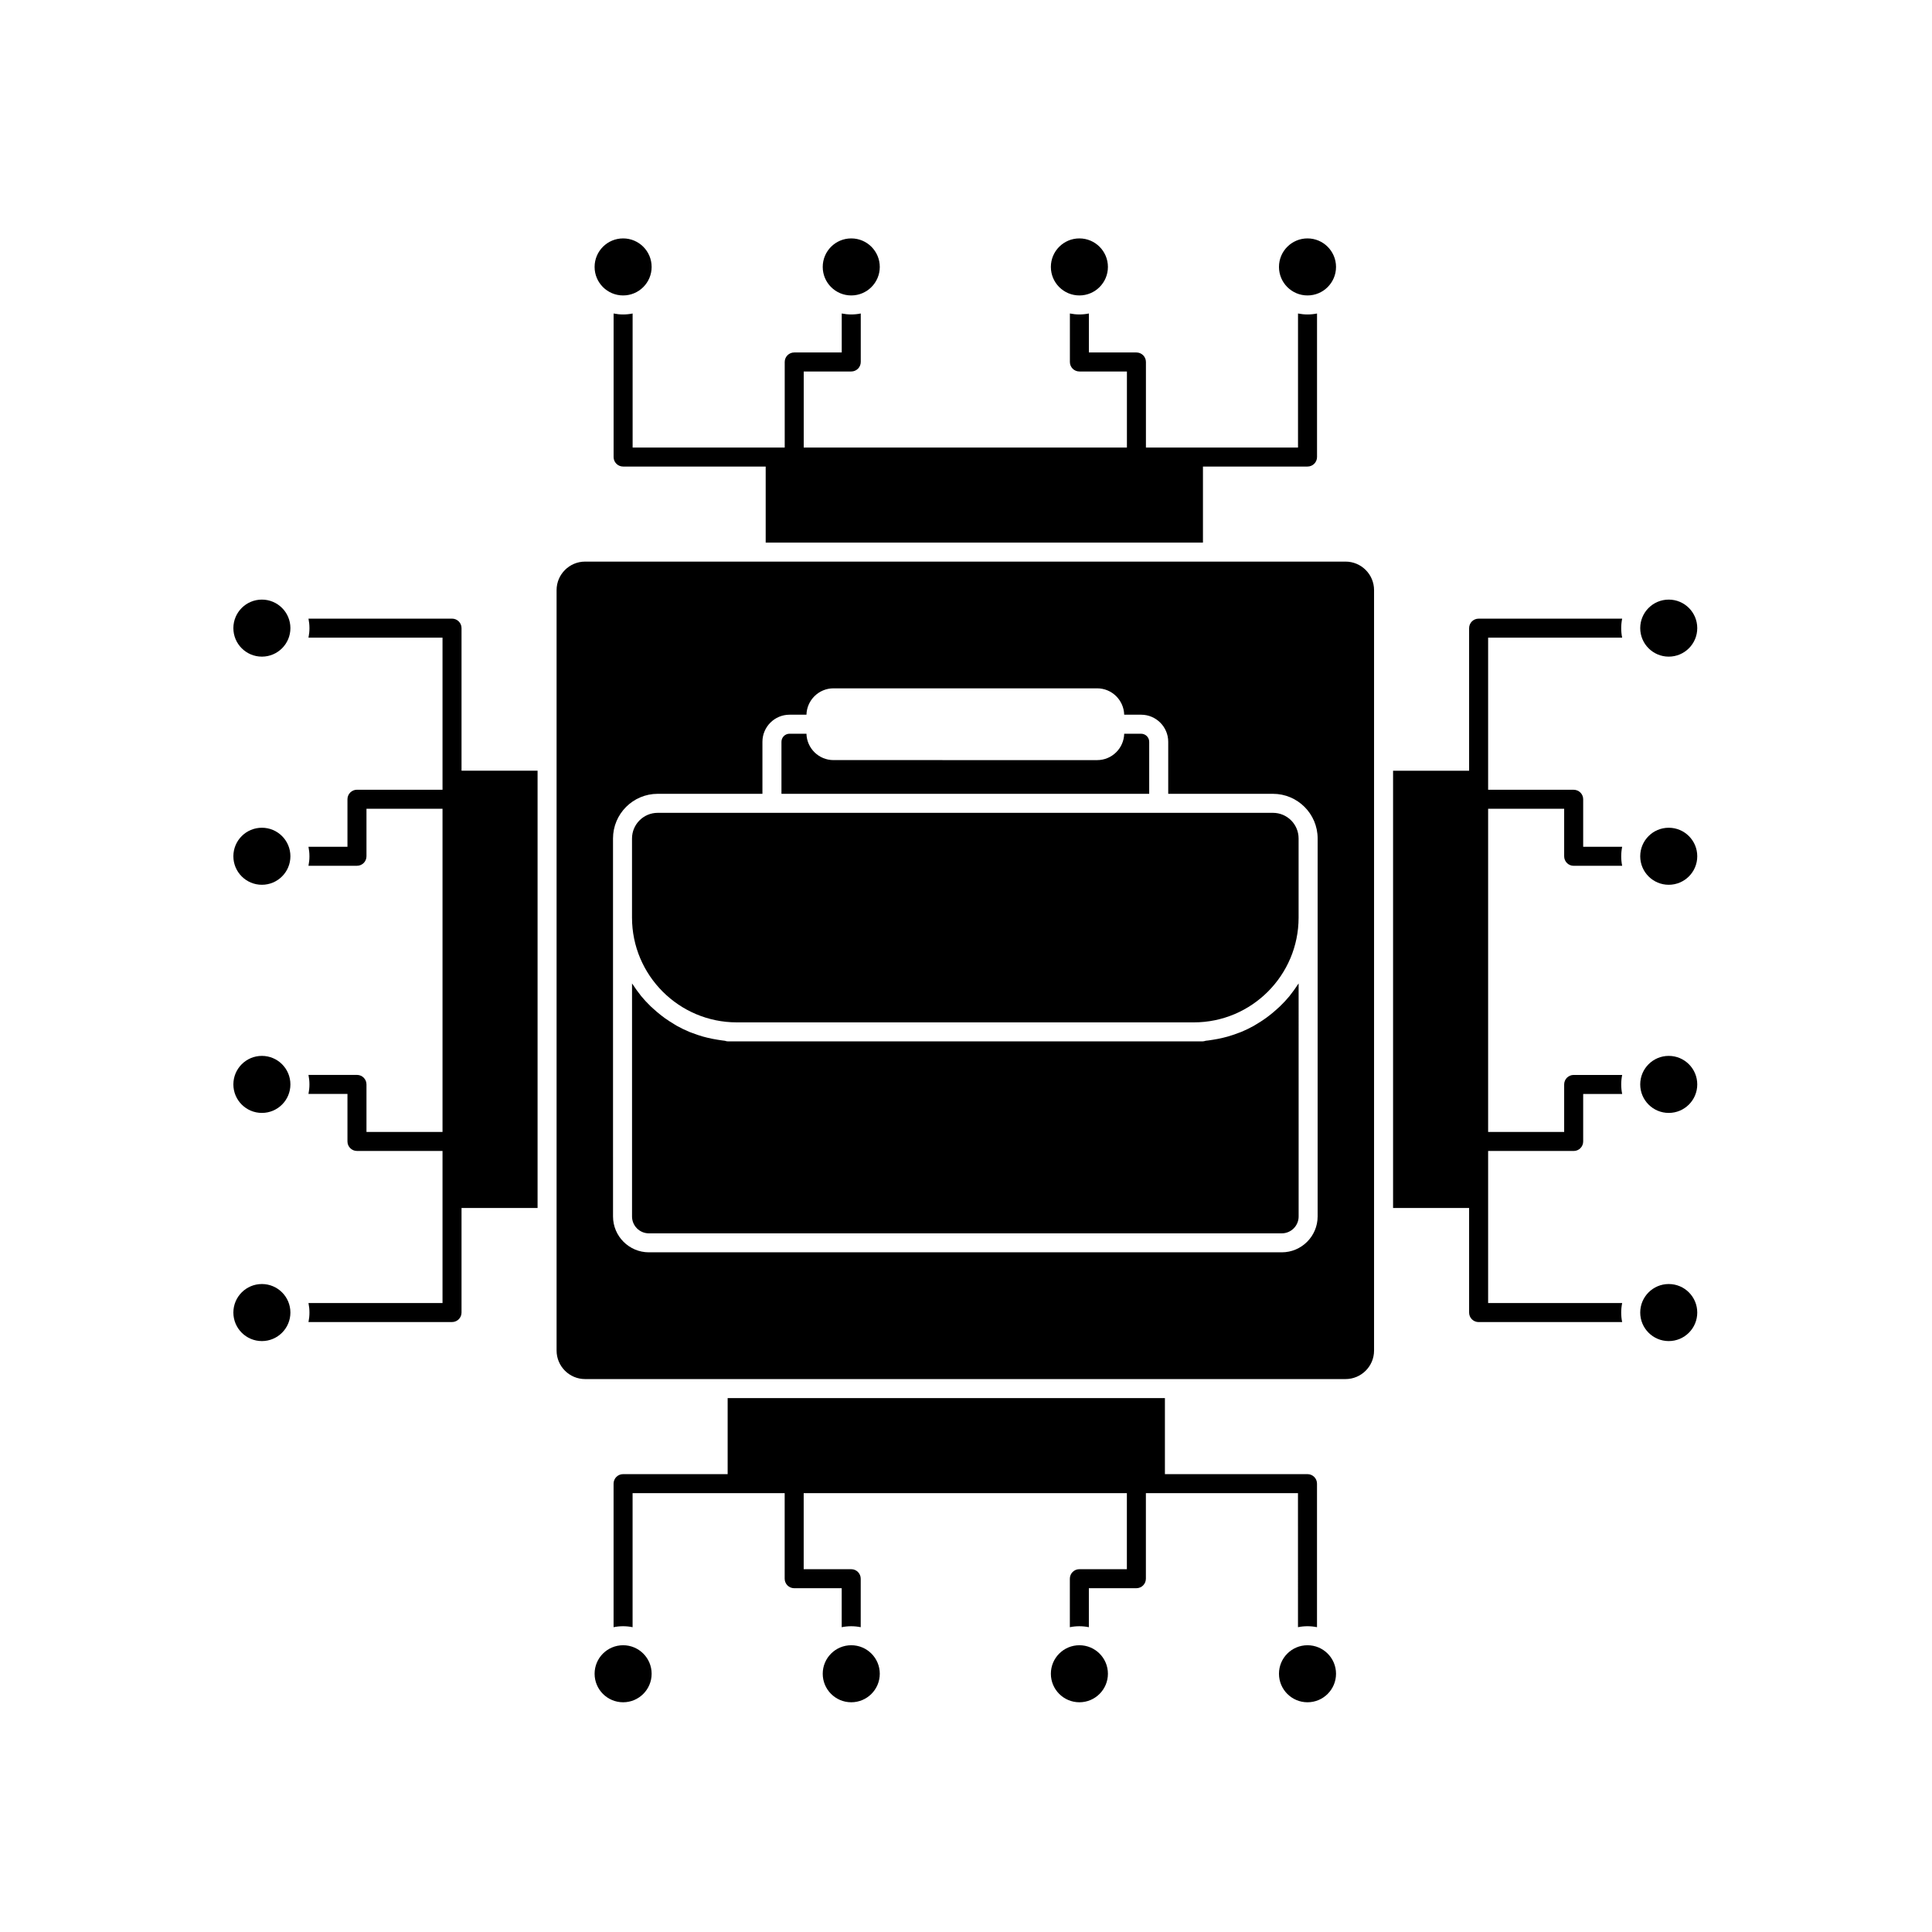 <?xml version="1.0" encoding="UTF-8"?>
<!-- Uploaded to: SVG Repo, www.svgrepo.com, Generator: SVG Repo Mixer Tools -->
<svg fill="#000000" width="800px" height="800px" version="1.1" viewBox="144 144 512 512" xmlns="http://www.w3.org/2000/svg">
 <g>
  <path d="m535.85 307.95c-1.391 0-2.519 1.125-2.519 2.519v37.785h-20.152v115.88h20.152v27.711c0 1.391 1.125 2.519 2.519 2.519h38.039c-0.164-0.812-0.254-1.656-0.254-2.519 0-0.863 0.09-1.703 0.254-2.519h-35.52v-40.305h22.672c1.391 0 2.519-1.125 2.519-2.519v-12.594h10.332c-0.164-0.812-0.254-1.656-0.254-2.519 0-0.863 0.09-1.703 0.254-2.519h-12.852c-1.391 0-2.519 1.125-2.519 2.519v12.594h-20.152v-85.648h20.152v12.594c0 1.391 1.125 2.519 2.519 2.519h12.852c-0.164-0.812-0.254-1.656-0.254-2.519s0.09-1.703 0.254-2.519h-10.332v-12.594c0-1.391-1.125-2.519-2.519-2.519h-22.672v-40.305h35.52c-0.164-0.812-0.254-1.656-0.254-2.519 0-0.863 0.09-1.703 0.254-2.519z"/>
  <path d="m500.58 292.83h-201.52c-4.168 0-7.559 3.391-7.559 7.559v201.52c0 4.168 3.391 7.559 7.559 7.559h201.52c4.168 0 7.559-3.391 7.559-7.559v-201.52c0-4.172-3.391-7.559-7.559-7.559zm-7.394 94.34v79.203c0 5.238-4.266 9.504-9.504 9.504h-167.72c-5.238 0-9.504-4.266-9.504-9.504l-0.004-79.203v-20.965c0-6.527 5.309-11.836 11.836-11.836h27.762v-13.785c0-3.957 3.219-7.18 7.18-7.18h4.488c0.105-3.867 3.269-6.988 7.16-6.988h69.883c3.891 0 7.055 3.121 7.16 6.988h4.488c3.961 0 7.18 3.223 7.18 7.18v13.785h27.762c6.527 0 11.836 5.309 11.836 11.836z"/>
  <path d="m481.35 359.41h-163.06c-3.75 0-6.801 3.051-6.801 6.801v20.965c0 15.312 12.453 27.762 27.762 27.762h121.13c15.312 0 27.762-12.453 27.762-27.762v-20.965c0.008-3.754-3.043-6.801-6.793-6.801z"/>
  <path d="m485.93 407.7c-0.07 0.086-0.129 0.184-0.199 0.27-0.785 0.953-1.629 1.852-2.516 2.711-0.25 0.242-0.512 0.465-0.77 0.699-0.668 0.609-1.359 1.195-2.074 1.746-0.312 0.242-0.625 0.48-0.949 0.711-0.773 0.555-1.574 1.07-2.394 1.555-0.254 0.152-0.496 0.316-0.754 0.461-1.082 0.602-2.199 1.148-3.356 1.625-0.242 0.102-0.5 0.176-0.746 0.273-0.926 0.359-1.871 0.68-2.832 0.953-0.391 0.113-0.789 0.207-1.184 0.305-0.887 0.219-1.785 0.395-2.699 0.535-0.387 0.059-0.77 0.129-1.16 0.176-0.27 0.031-0.531 0.074-0.805 0.098-0.25 0.082-0.504 0.156-0.781 0.156h-2.328l-121.13 0.004h-2.352c-0.281 0-0.539-0.074-0.789-0.16-0.258-0.023-0.512-0.066-0.77-0.098-0.391-0.047-0.773-0.117-1.16-0.176-0.914-0.145-1.812-0.32-2.699-0.535-0.398-0.098-0.793-0.195-1.184-0.305-0.965-0.273-1.906-0.594-2.832-0.953-0.246-0.094-0.504-0.172-0.746-0.273-1.152-0.48-2.273-1.023-3.356-1.625-0.258-0.145-0.5-0.309-0.754-0.461-0.82-0.484-1.621-1.004-2.394-1.555-0.32-0.23-0.637-0.469-0.949-0.711-0.719-0.555-1.406-1.137-2.074-1.746-0.258-0.234-0.52-0.457-0.77-0.699-0.883-0.859-1.73-1.754-2.516-2.711-0.07-0.086-0.129-0.184-0.199-0.27-0.699-0.871-1.352-1.781-1.965-2.723-0.078-0.121-0.176-0.227-0.254-0.348v61.75c0 2.465 2.004 4.469 4.469 4.469h167.72c2.465 0 4.469-2.004 4.469-4.469l-0.004-61.75c-0.078 0.121-0.172 0.23-0.254 0.348-0.609 0.941-1.262 1.852-1.961 2.723z"/>
  <path d="m448.55 340.59c0-1.18-0.961-2.141-2.141-2.141h-4.484c-0.102 3.867-3.269 6.988-7.16 6.988l-69.887-0.004c-3.891 0-7.059-3.121-7.16-6.988h-4.484c-1.18 0-2.141 0.961-2.141 2.141v13.785h97.457z"/>
  <path d="m220.96 310.46c0 4.172-3.383 7.555-7.555 7.555-4.176 0-7.559-3.383-7.559-7.555 0-4.176 3.383-7.559 7.559-7.559 4.172 0 7.555 3.383 7.555 7.559"/>
  <path d="m593.79 310.46c0 4.172-3.383 7.555-7.559 7.555-4.172 0-7.555-3.383-7.555-7.555 0-4.176 3.383-7.559 7.555-7.559 4.176 0 7.559 3.383 7.559 7.559"/>
  <path d="m593.79 431.38c0 4.172-3.383 7.555-7.559 7.555-4.172 0-7.555-3.383-7.555-7.555 0-4.176 3.383-7.559 7.555-7.559 4.176 0 7.559 3.383 7.559 7.559"/>
  <path d="m593.79 370.92c0 4.172-3.383 7.555-7.559 7.555-4.172 0-7.555-3.383-7.555-7.555 0-4.176 3.383-7.559 7.555-7.559 4.176 0 7.559 3.383 7.559 7.559"/>
  <path d="m220.96 370.92c0 4.172-3.383 7.555-7.555 7.555-4.176 0-7.559-3.383-7.559-7.555 0-4.176 3.383-7.559 7.559-7.559 4.172 0 7.555 3.383 7.555 7.559"/>
  <path d="m220.96 431.38c0 4.172-3.383 7.555-7.555 7.555-4.176 0-7.559-3.383-7.559-7.555 0-4.176 3.383-7.559 7.559-7.559 4.172 0 7.555 3.383 7.555 7.559"/>
  <path d="m311.65 227.08c-0.812 0.168-1.656 0.254-2.519 0.254-0.863 0-1.703-0.09-2.519-0.254v38.039c0 1.391 1.125 2.519 2.519 2.519h37.785v20.152h115.88v-20.152h27.711c1.391 0 2.519-1.125 2.519-2.519v-38.039c-0.812 0.168-1.656 0.254-2.519 0.254-0.863 0-1.703-0.09-2.519-0.254v35.52h-40.305v-22.672c0-1.391-1.125-2.519-2.519-2.519h-12.594v-10.332c-0.812 0.168-1.656 0.254-2.519 0.254s-1.703-0.09-2.519-0.254v12.852c0 1.391 1.125 2.519 2.519 2.519h12.594v20.152h-85.648v-20.152h12.594c1.391 0 2.519-1.125 2.519-2.519v-12.852c-0.812 0.168-1.656 0.254-2.519 0.254-0.863 0-1.703-0.09-2.519-0.254v10.332h-12.594c-1.391 0-2.519 1.125-2.519 2.519v22.672h-40.305z"/>
  <path d="m377.15 214.74c0 4.172-3.387 7.555-7.559 7.555-4.176 0-7.559-3.383-7.559-7.555 0-4.176 3.383-7.559 7.559-7.559 4.172 0 7.559 3.383 7.559 7.559"/>
  <path d="m437.61 214.74c0 4.172-3.387 7.555-7.559 7.555-4.176 0-7.559-3.383-7.559-7.555 0-4.176 3.383-7.559 7.559-7.559 4.172 0 7.559 3.383 7.559 7.559"/>
  <path d="m377.15 587.56c0 4.176-3.387 7.559-7.559 7.559-4.176 0-7.559-3.383-7.559-7.559 0-4.172 3.383-7.555 7.559-7.555 4.172 0 7.559 3.383 7.559 7.555"/>
  <path d="m220.96 491.84c0 4.172-3.383 7.559-7.555 7.559-4.176 0-7.559-3.387-7.559-7.559 0-4.176 3.383-7.559 7.559-7.559 4.172 0 7.555 3.383 7.555 7.559"/>
  <path d="m437.61 587.56c0 4.176-3.387 7.559-7.559 7.559-4.176 0-7.559-3.383-7.559-7.559 0-4.172 3.383-7.555 7.559-7.555 4.172 0 7.559 3.383 7.559 7.555"/>
  <path d="m316.69 587.56c0 4.176-3.383 7.559-7.555 7.559-4.176 0-7.559-3.383-7.559-7.559 0-4.172 3.383-7.555 7.559-7.555 4.172 0 7.555 3.383 7.555 7.555"/>
  <path d="m593.79 491.84c0 4.172-3.383 7.559-7.559 7.559-4.172 0-7.555-3.387-7.555-7.559 0-4.176 3.383-7.559 7.555-7.559 4.176 0 7.559 3.383 7.559 7.559"/>
  <path d="m498.06 587.56c0 4.176-3.387 7.559-7.559 7.559-4.176 0-7.559-3.383-7.559-7.559 0-4.172 3.383-7.555 7.559-7.555 4.172 0 7.559 3.383 7.559 7.555"/>
  <path d="m316.69 214.74c0 4.172-3.383 7.555-7.555 7.555-4.176 0-7.559-3.383-7.559-7.555 0-4.176 3.383-7.559 7.559-7.559 4.172 0 7.555 3.383 7.555 7.559"/>
  <path d="m498.06 214.74c0 4.172-3.387 7.555-7.559 7.555-4.176 0-7.559-3.383-7.559-7.555 0-4.176 3.383-7.559 7.559-7.559 4.172 0 7.559 3.383 7.559 7.559"/>
  <path d="m487.98 575.22c0.812-0.168 1.656-0.254 2.519-0.254 0.863 0 1.703 0.09 2.519 0.254v-38.039c0-1.391-1.125-2.519-2.519-2.519h-37.785v-20.152h-115.88v20.152h-27.711c-1.391 0-2.519 1.125-2.519 2.519v38.039c0.812-0.168 1.656-0.254 2.519-0.254 0.863 0 1.703 0.09 2.519 0.254v-35.52h40.305v22.672c0 1.391 1.125 2.519 2.519 2.519h12.594v10.332c0.812-0.168 1.656-0.254 2.519-0.254 0.863 0 1.703 0.09 2.519 0.254v-12.852c0-1.391-1.125-2.519-2.519-2.519h-12.594v-20.152h85.648v20.152h-12.594c-1.391 0-2.519 1.125-2.519 2.519v12.852c0.812-0.168 1.656-0.254 2.519-0.254s1.703 0.09 2.519 0.254v-10.332h12.594c1.391 0 2.519-1.125 2.519-2.519v-22.672h40.305z"/>
  <path d="m266.31 343.21v-32.746c0-1.391-1.125-2.519-2.519-2.519h-38.039c0.164 0.812 0.254 1.656 0.254 2.519 0 0.863-0.09 1.703-0.254 2.519h35.52v40.305h-22.672c-1.391 0-2.519 1.125-2.519 2.519v12.594h-10.332c0.164 0.812 0.254 1.656 0.254 2.519s-0.09 1.703-0.254 2.519h12.852c1.391 0 2.519-1.125 2.519-2.519v-12.594h20.152v85.648h-20.152v-12.594c0-1.391-1.125-2.519-2.519-2.519h-12.852c0.164 0.812 0.254 1.656 0.254 2.519 0 0.863-0.09 1.703-0.254 2.519h10.332v12.594c0 1.391 1.125 2.519 2.519 2.519h22.672v40.305h-35.52c0.164 0.812 0.254 1.656 0.254 2.519 0 0.863-0.09 1.703-0.254 2.519h38.039c1.391 0 2.519-1.125 2.519-2.519v-27.711h20.152v-115.88h-20.152z"/>
 </g>
</svg>